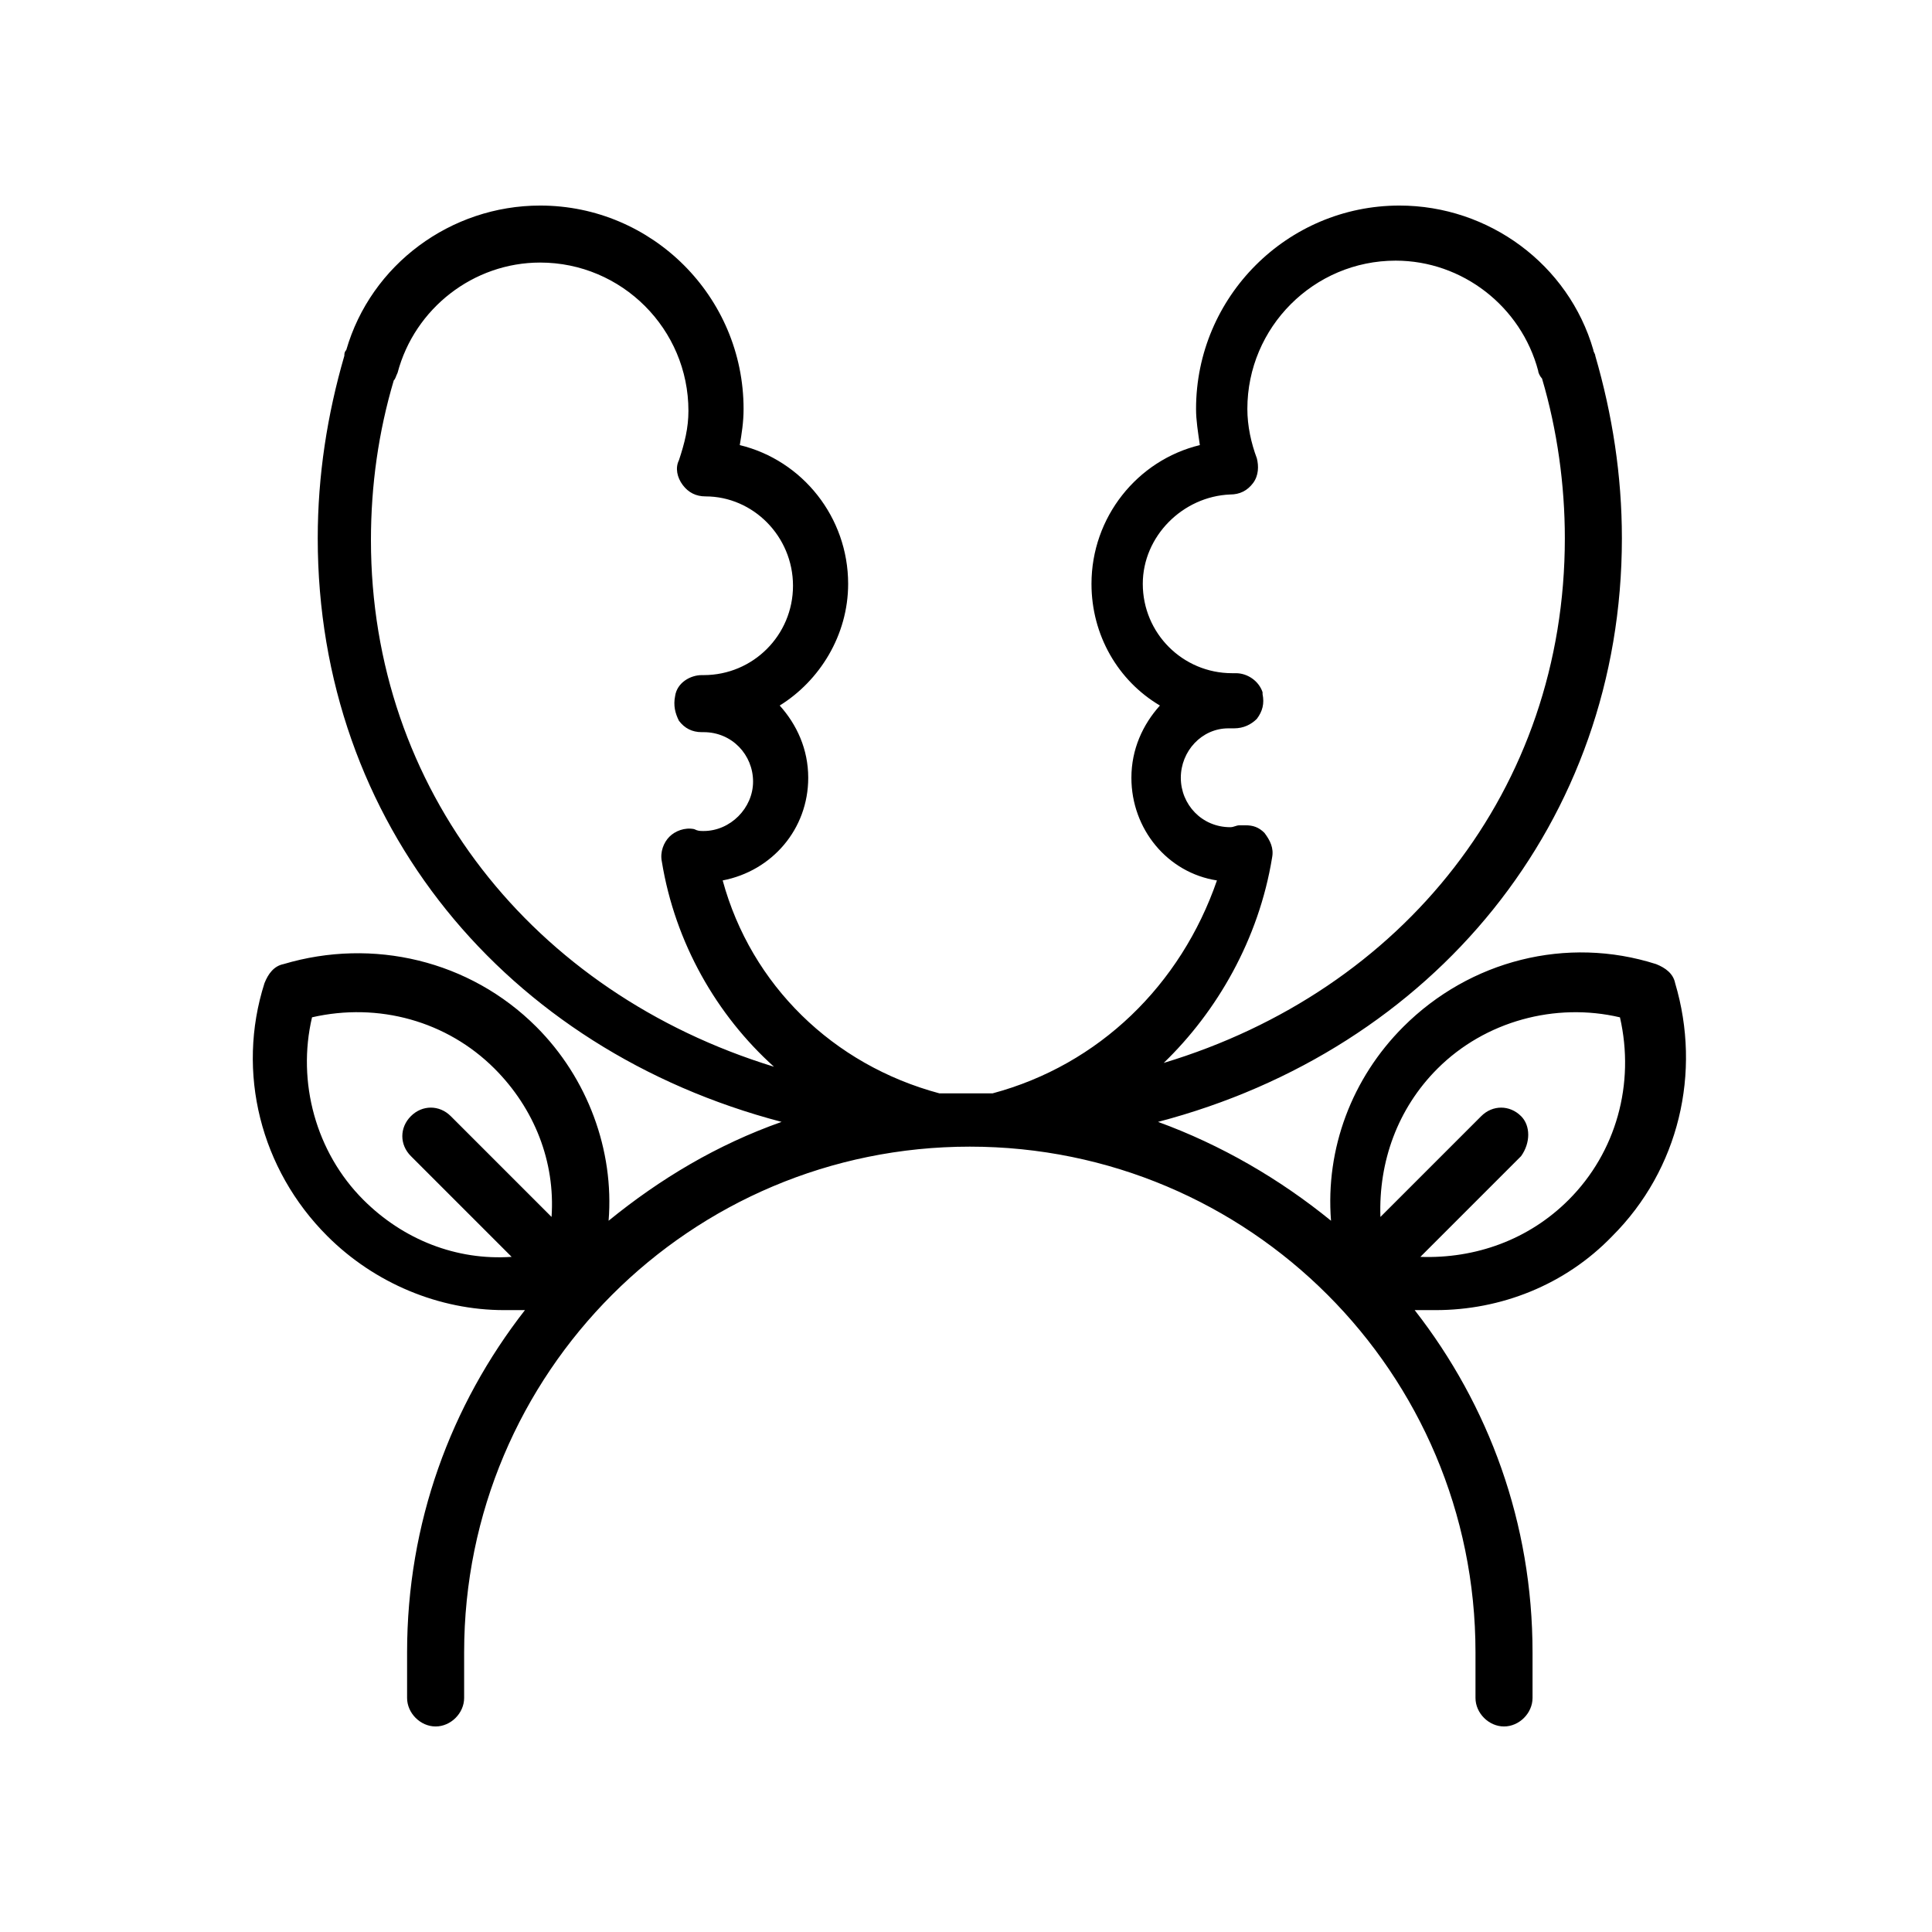 <?xml version="1.0" encoding="UTF-8"?>
<!-- Uploaded to: ICON Repo, www.iconrepo.com, Generator: ICON Repo Mixer Tools -->
<svg fill="#000000" width="800px" height="800px" version="1.1" viewBox="144 144 512 512" xmlns="http://www.w3.org/2000/svg">
 <path d="m392.95 433.75c-28.215-7.559-49.879-28.719-57.434-56.426 13.098-2.519 22.672-13.602 22.672-27.207 0-7.559-3.023-14.105-7.559-19.145 10.578-6.551 18.137-18.641 18.137-32.242 0-17.633-12.09-32.746-28.719-36.777 0.504-3.023 1.008-6.047 1.008-9.574 0-29.727-24.184-53.906-53.906-53.906-23.68 0-44.84 15.617-51.387 38.289-0.504 0.504-0.504 1.008-0.504 1.512-4.535 15.617-7.055 31.738-7.055 48.367 0 75.57 49.879 135.52 122.93 154.67-17.129 6.047-32.242 15.113-45.848 26.199 1.512-18.641-5.543-37.785-19.145-51.387-17.633-17.633-43.328-23.68-67.008-16.625-2.519 0.504-4.031 2.519-5.039 5.039-7.559 23.68-1.008 49.375 16.625 67.008 12.594 12.594 29.727 19.648 46.855 19.648h5.543c-19.648 25.191-31.234 56.426-31.234 90.688v12.09c0 4.031 3.527 7.559 7.559 7.559s7.559-3.527 7.559-7.559v-12.09c0-74.059 59.953-134.01 134.01-134.01 74.059 0 134.01 59.953 134.01 134.01v12.09c0 4.031 3.527 7.559 7.559 7.559s7.559-3.527 7.559-7.559v-12.09c0-34.258-11.586-65.496-31.234-90.688h5.543c17.129 0 34.258-6.551 46.855-19.648 17.633-17.633 23.68-43.328 16.625-67.008-0.504-2.519-2.519-4.031-5.039-5.039-23.68-7.559-49.375-1.008-67.008 16.625-13.602 13.602-20.656 32.242-19.145 51.387-13.602-11.082-29.223-20.152-45.848-26.199 73.051-19.145 122.93-79.602 122.93-154.67 0-16.625-2.519-32.746-7.055-48.367 0-0.504-0.504-1.008-0.504-1.512-6.551-22.672-27.711-38.289-51.387-38.289-29.727 0-53.906 24.184-53.906 53.906 0 3.023 0.504 6.047 1.008 9.574-16.625 4.031-28.719 19.145-28.719 36.777 0 13.602 7.055 25.695 18.137 32.242-4.535 5.039-7.559 11.586-7.559 19.145 0 13.602 9.574 25.191 22.672 27.207-9.574 27.707-31.238 48.867-59.453 56.426m74.062-62.473c0.504-2.519-0.504-4.535-2.016-6.551-1.512-1.512-3.023-2.016-5.039-2.016h-1.512c-1.008 0-1.512 0.504-2.519 0.504-7.559 0-13.098-6.047-13.098-13.098 0-7.055 5.543-13.098 12.594-13.098h0.504 1.008c2.519 0 4.535-1.008 6.047-2.519 1.512-2.016 2.016-4.031 1.512-6.551v-0.504c-1.008-3.023-4.031-5.039-7.055-5.039h-1.008c-13.098 0-23.68-10.578-23.68-23.68 0-12.594 10.578-23.176 23.176-23.68 2.519 0 4.535-1.008 6.047-3.023s1.512-4.535 1.008-6.551c-1.512-4.031-2.519-8.566-2.519-13.098 0-21.664 17.633-39.297 39.297-39.297 17.633 0 33.25 12.09 37.785 29.223 0 0.504 0.504 1.512 1.008 2.016 4.031 13.602 6.047 28.215 6.047 42.32 0 66.504-42.824 119.91-106.3 139.05 14.105-13.602 25.191-32.746 28.719-54.41zm-238.81-84.137c0-14.609 2.016-28.719 6.047-42.32 0.504-0.504 0.504-1.008 1.008-2.016 4.535-17.129 20.152-29.223 37.785-29.223 21.664 0 39.297 17.633 39.297 39.297 0 4.535-1.008 8.566-2.519 13.098-1.008 2.016-0.504 4.535 1.008 6.551 1.512 2.016 3.527 3.023 6.047 3.023 12.594 0 23.176 10.578 23.176 23.68 0 13.098-10.578 23.68-23.68 23.68h-0.504c-3.023 0-6.551 2.016-7.055 5.543-0.504 2.519 0 4.535 1.008 6.551 1.512 2.016 3.527 3.023 6.047 3.023h0.504c7.559 0 13.098 6.047 13.098 13.098 0 7.055-6.047 13.098-13.098 13.098-1.008 0-1.512 0-2.519-0.504-2.519-0.504-5.039 0.504-6.551 2.016-1.512 1.512-2.519 4.031-2.016 6.551 3.527 21.664 14.609 40.809 29.727 54.41-63.984-19.648-106.81-73.555-106.81-139.55zm47.863 179.36-26.703-26.703c-3.023-3.023-7.559-3.023-10.578 0-3.023 3.023-3.023 7.559 0 10.578l26.703 26.703c-14.609 1.008-28.719-4.535-39.297-15.113-12.594-12.594-17.633-31.234-13.602-48.367 17.633-4.031 35.77 1.008 48.367 13.602 10.574 10.586 16.117 24.691 15.109 39.301zm256.94-26.699c-3.023-3.023-7.559-3.023-10.578 0l-26.703 26.703c-0.504-14.609 4.535-28.719 15.113-39.297 12.594-12.594 31.234-17.633 48.367-13.602 4.031 17.633-1.008 35.77-13.602 48.367-10.578 10.578-24.688 15.617-39.297 15.113l26.703-26.703c2.516-3.531 2.516-8.062-0.004-10.582z"/>
</svg>